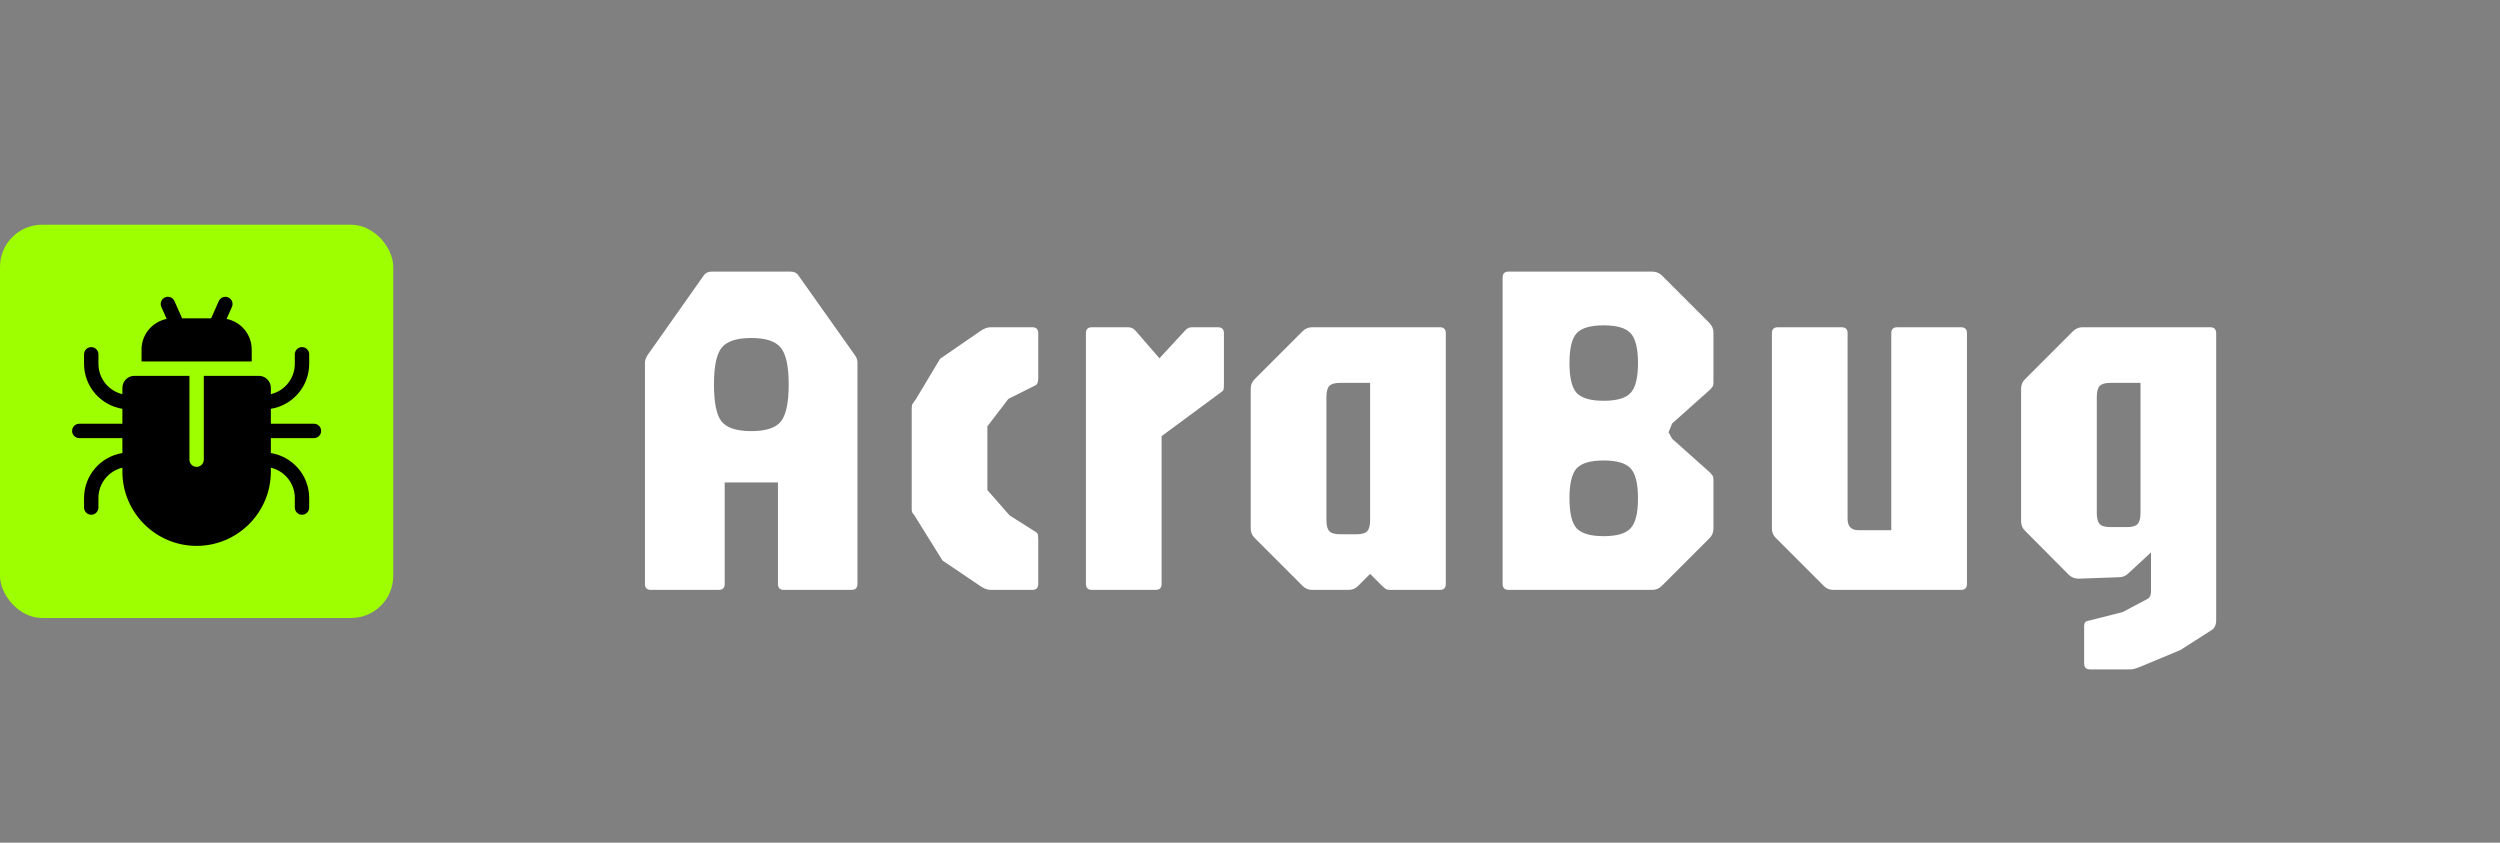 <svg width="178" height="60" viewBox="0 0 178 60" fill="none" xmlns="http://www.w3.org/2000/svg">
<rect x="0" y="0" width="178" height="60" fill="#808080" stroke="none"/>
<rect y="16" width="28" height="28" rx="3" fill="#9EFF00"/>
<path d="M16.133 22.708L16.514 21.851C16.628 21.593 16.512 21.291 16.254 21.176C15.996 21.061 15.693 21.178 15.579 21.436L15.032 22.667H12.968L12.421 21.436C12.306 21.178 12.004 21.061 11.746 21.176C11.488 21.291 11.372 21.593 11.486 21.851L11.867 22.708C10.849 22.908 10.078 23.807 10.078 24.883V25.736H17.922V24.883C17.922 23.807 17.151 22.908 16.133 22.708Z" fill="black"/>
<path d="M22.355 30.17H19.285V29.107C20.83 28.861 22.014 27.52 22.014 25.907V25.225C22.014 24.943 21.785 24.714 21.502 24.714C21.22 24.714 20.991 24.943 20.991 25.225V25.907C20.991 26.954 20.262 27.832 19.285 28.064V27.613C19.285 27.142 18.903 26.76 18.433 26.76H14.511V32.728C14.511 33.011 14.282 33.24 13.999 33.24C13.717 33.24 13.488 33.011 13.488 32.728V26.76H9.566C9.096 26.76 8.714 27.142 8.714 27.613V28.064C7.737 27.832 7.009 26.954 7.009 25.907V25.225C7.009 24.943 6.779 24.714 6.497 24.714C6.214 24.714 5.985 24.943 5.985 25.225V25.907C5.985 27.52 7.169 28.861 8.714 29.107V30.17H5.644C5.362 30.17 5.133 30.399 5.133 30.682C5.133 30.964 5.362 31.193 5.644 31.193H8.714V32.257C7.169 32.503 5.985 33.844 5.985 35.456V36.138C5.985 36.421 6.214 36.65 6.497 36.65C6.779 36.65 7.008 36.421 7.008 36.138V35.456C7.008 34.41 7.737 33.531 8.714 33.3V33.581C8.714 36.495 11.085 38.867 13.999 38.867C16.914 38.867 19.285 36.495 19.285 33.581V33.3C20.262 33.531 20.991 34.41 20.991 35.456V36.138C20.991 36.421 21.22 36.65 21.502 36.65C21.785 36.65 22.014 36.421 22.014 36.138V35.456C22.014 33.844 20.83 32.503 19.285 32.257V31.193H22.355C22.637 31.193 22.866 30.964 22.866 30.682C22.866 30.399 22.637 30.17 22.355 30.17Z" fill="black"/>
<path d="M46.346 42C46.063 42 45.921 41.858 45.921 41.575V25.816C45.921 25.669 45.978 25.499 46.091 25.306L50.12 19.594C50.245 19.424 50.426 19.339 50.664 19.339H56.291C56.54 19.339 56.722 19.424 56.835 19.594L60.881 25.306C60.994 25.465 61.051 25.635 61.051 25.816V41.575C61.051 41.858 60.909 42 60.626 42H55.815C55.532 42 55.39 41.858 55.39 41.575V34.35H51.599V41.575C51.599 41.858 51.457 42 51.174 42H46.346ZM53.486 30.695C54.529 30.695 55.231 30.468 55.594 30.015C55.968 29.55 56.155 28.672 56.155 27.38C56.155 26.088 55.968 25.215 55.594 24.762C55.231 24.297 54.529 24.065 53.486 24.065C52.455 24.065 51.752 24.297 51.378 24.762C51.015 25.215 50.834 26.088 50.834 27.38C50.834 28.672 51.015 29.55 51.378 30.015C51.752 30.468 52.455 30.695 53.486 30.695ZM70.557 42C70.331 42 70.104 41.926 69.877 41.779L67.106 39.909L65.202 36.849C65.123 36.702 65.055 36.605 64.998 36.56C64.942 36.503 64.913 36.39 64.913 36.22V29.08C64.913 28.91 64.936 28.797 64.981 28.74C65.026 28.683 65.1 28.581 65.202 28.434L66.936 25.544L69.877 23.521C69.979 23.453 70.081 23.402 70.183 23.368C70.285 23.323 70.41 23.3 70.557 23.3H73.498C73.781 23.3 73.923 23.442 73.923 23.725V26.904C73.923 26.995 73.912 27.091 73.889 27.193C73.878 27.295 73.827 27.374 73.736 27.431L71.798 28.4L70.302 30.355V34.894L71.883 36.696L73.736 37.869C73.85 37.937 73.906 38.022 73.906 38.124C73.918 38.215 73.923 38.305 73.923 38.396V41.575C73.923 41.858 73.781 42 73.498 42H70.557ZM77.742 42C77.459 42 77.317 41.858 77.317 41.575V23.725C77.317 23.442 77.459 23.3 77.742 23.3H80.326C80.542 23.3 80.729 23.396 80.887 23.589L82.553 25.51L84.406 23.504C84.531 23.368 84.69 23.3 84.882 23.3H86.718C87.002 23.3 87.143 23.442 87.143 23.725V27.38C87.143 27.561 87.132 27.686 87.109 27.754C87.087 27.811 87.024 27.873 86.922 27.941L82.706 31.052V41.575C82.706 41.858 82.565 42 82.281 42H77.742ZM93.421 42C93.16 42 92.933 41.904 92.741 41.711L89.341 38.311C89.148 38.13 89.052 37.903 89.052 37.631V27.669C89.052 27.397 89.148 27.17 89.341 26.989L92.741 23.589C92.933 23.396 93.16 23.3 93.421 23.3H102.516C102.799 23.3 102.941 23.442 102.941 23.725V41.575C102.941 41.858 102.799 42 102.516 42H98.98C98.832 42 98.719 41.972 98.64 41.915C98.572 41.858 98.493 41.79 98.402 41.711L97.552 40.861L96.702 41.711C96.52 41.904 96.294 42 96.022 42H93.421ZM95.41 38.039H96.6C96.963 38.039 97.212 37.965 97.348 37.818C97.484 37.671 97.552 37.41 97.552 37.036V27.261H95.41C95.036 27.261 94.781 27.335 94.645 27.482C94.509 27.629 94.441 27.89 94.441 28.264V37.036C94.441 37.41 94.509 37.671 94.645 37.818C94.781 37.965 95.036 38.039 95.41 38.039ZM107.411 42C107.128 42 106.986 41.858 106.986 41.575V19.764C106.986 19.481 107.128 19.339 107.411 19.339H117.645C117.906 19.339 118.133 19.43 118.325 19.611L121.725 23.011C121.907 23.204 121.997 23.43 121.997 23.691V27.261C121.997 27.374 121.975 27.465 121.929 27.533C121.884 27.601 121.816 27.68 121.725 27.771L119.056 30.151L118.801 30.78L119.056 31.239L121.725 33.619C121.816 33.71 121.884 33.789 121.929 33.857C121.975 33.914 121.997 34.004 121.997 34.129V37.631C121.997 37.903 121.907 38.13 121.725 38.311L118.325 41.711C118.133 41.904 117.906 42 117.645 42H107.411ZM114.177 38.175C115.118 38.175 115.758 37.988 116.098 37.614C116.45 37.24 116.625 36.532 116.625 35.489C116.625 34.435 116.45 33.721 116.098 33.347C115.758 32.973 115.118 32.786 114.177 32.786C113.248 32.786 112.608 32.973 112.256 33.347C111.916 33.721 111.746 34.435 111.746 35.489C111.746 36.532 111.916 37.24 112.256 37.614C112.608 37.988 113.248 38.175 114.177 38.175ZM114.177 28.536C115.118 28.536 115.758 28.349 116.098 27.975C116.45 27.601 116.625 26.893 116.625 25.85C116.625 24.807 116.45 24.099 116.098 23.725C115.758 23.351 115.118 23.164 114.177 23.164C113.248 23.164 112.608 23.351 112.256 23.725C111.916 24.099 111.746 24.807 111.746 25.85C111.746 26.893 111.916 27.601 112.256 27.975C112.608 28.349 113.248 28.536 114.177 28.536ZM130.528 42C130.256 42 130.029 41.904 129.848 41.711L126.448 38.311C126.255 38.13 126.159 37.903 126.159 37.631V23.725C126.159 23.442 126.301 23.3 126.584 23.3H131.123C131.406 23.3 131.548 23.442 131.548 23.725V36.951C131.548 37.484 131.809 37.75 132.33 37.75H134.659V23.725C134.659 23.442 134.801 23.3 135.084 23.3H139.623C139.906 23.3 140.048 23.442 140.048 23.725V41.575C140.048 41.858 139.906 42 139.623 42H130.528ZM148.816 47.661C148.533 47.661 148.391 47.519 148.391 47.236V44.584C148.391 44.357 148.476 44.233 148.646 44.21L151.128 43.581L152.896 42.646C153.066 42.555 153.151 42.38 153.151 42.119V39.331L151.553 40.81C151.361 41.003 151.134 41.099 150.873 41.099L147.983 41.201C147.723 41.201 147.496 41.11 147.303 40.929L144.192 37.801C144 37.62 143.903 37.393 143.903 37.121V27.669C143.903 27.397 144 27.17 144.192 26.989L147.592 23.589C147.785 23.396 148.012 23.3 148.272 23.3H157.367C157.651 23.3 157.792 23.442 157.792 23.725V44.159C157.792 44.465 157.696 44.692 157.503 44.839L155.242 46.284L152.386 47.474C152.216 47.542 152.086 47.587 151.995 47.61C151.916 47.644 151.78 47.661 151.587 47.661H148.816ZM150.261 37.529H151.451C151.814 37.529 152.063 37.455 152.199 37.308C152.335 37.161 152.403 36.9 152.403 36.526V27.261H150.261C149.887 27.261 149.632 27.335 149.496 27.482C149.36 27.629 149.292 27.89 149.292 28.264V36.526C149.292 36.9 149.36 37.161 149.496 37.308C149.632 37.455 149.887 37.529 150.261 37.529Z" fill="white"/>
</svg>
